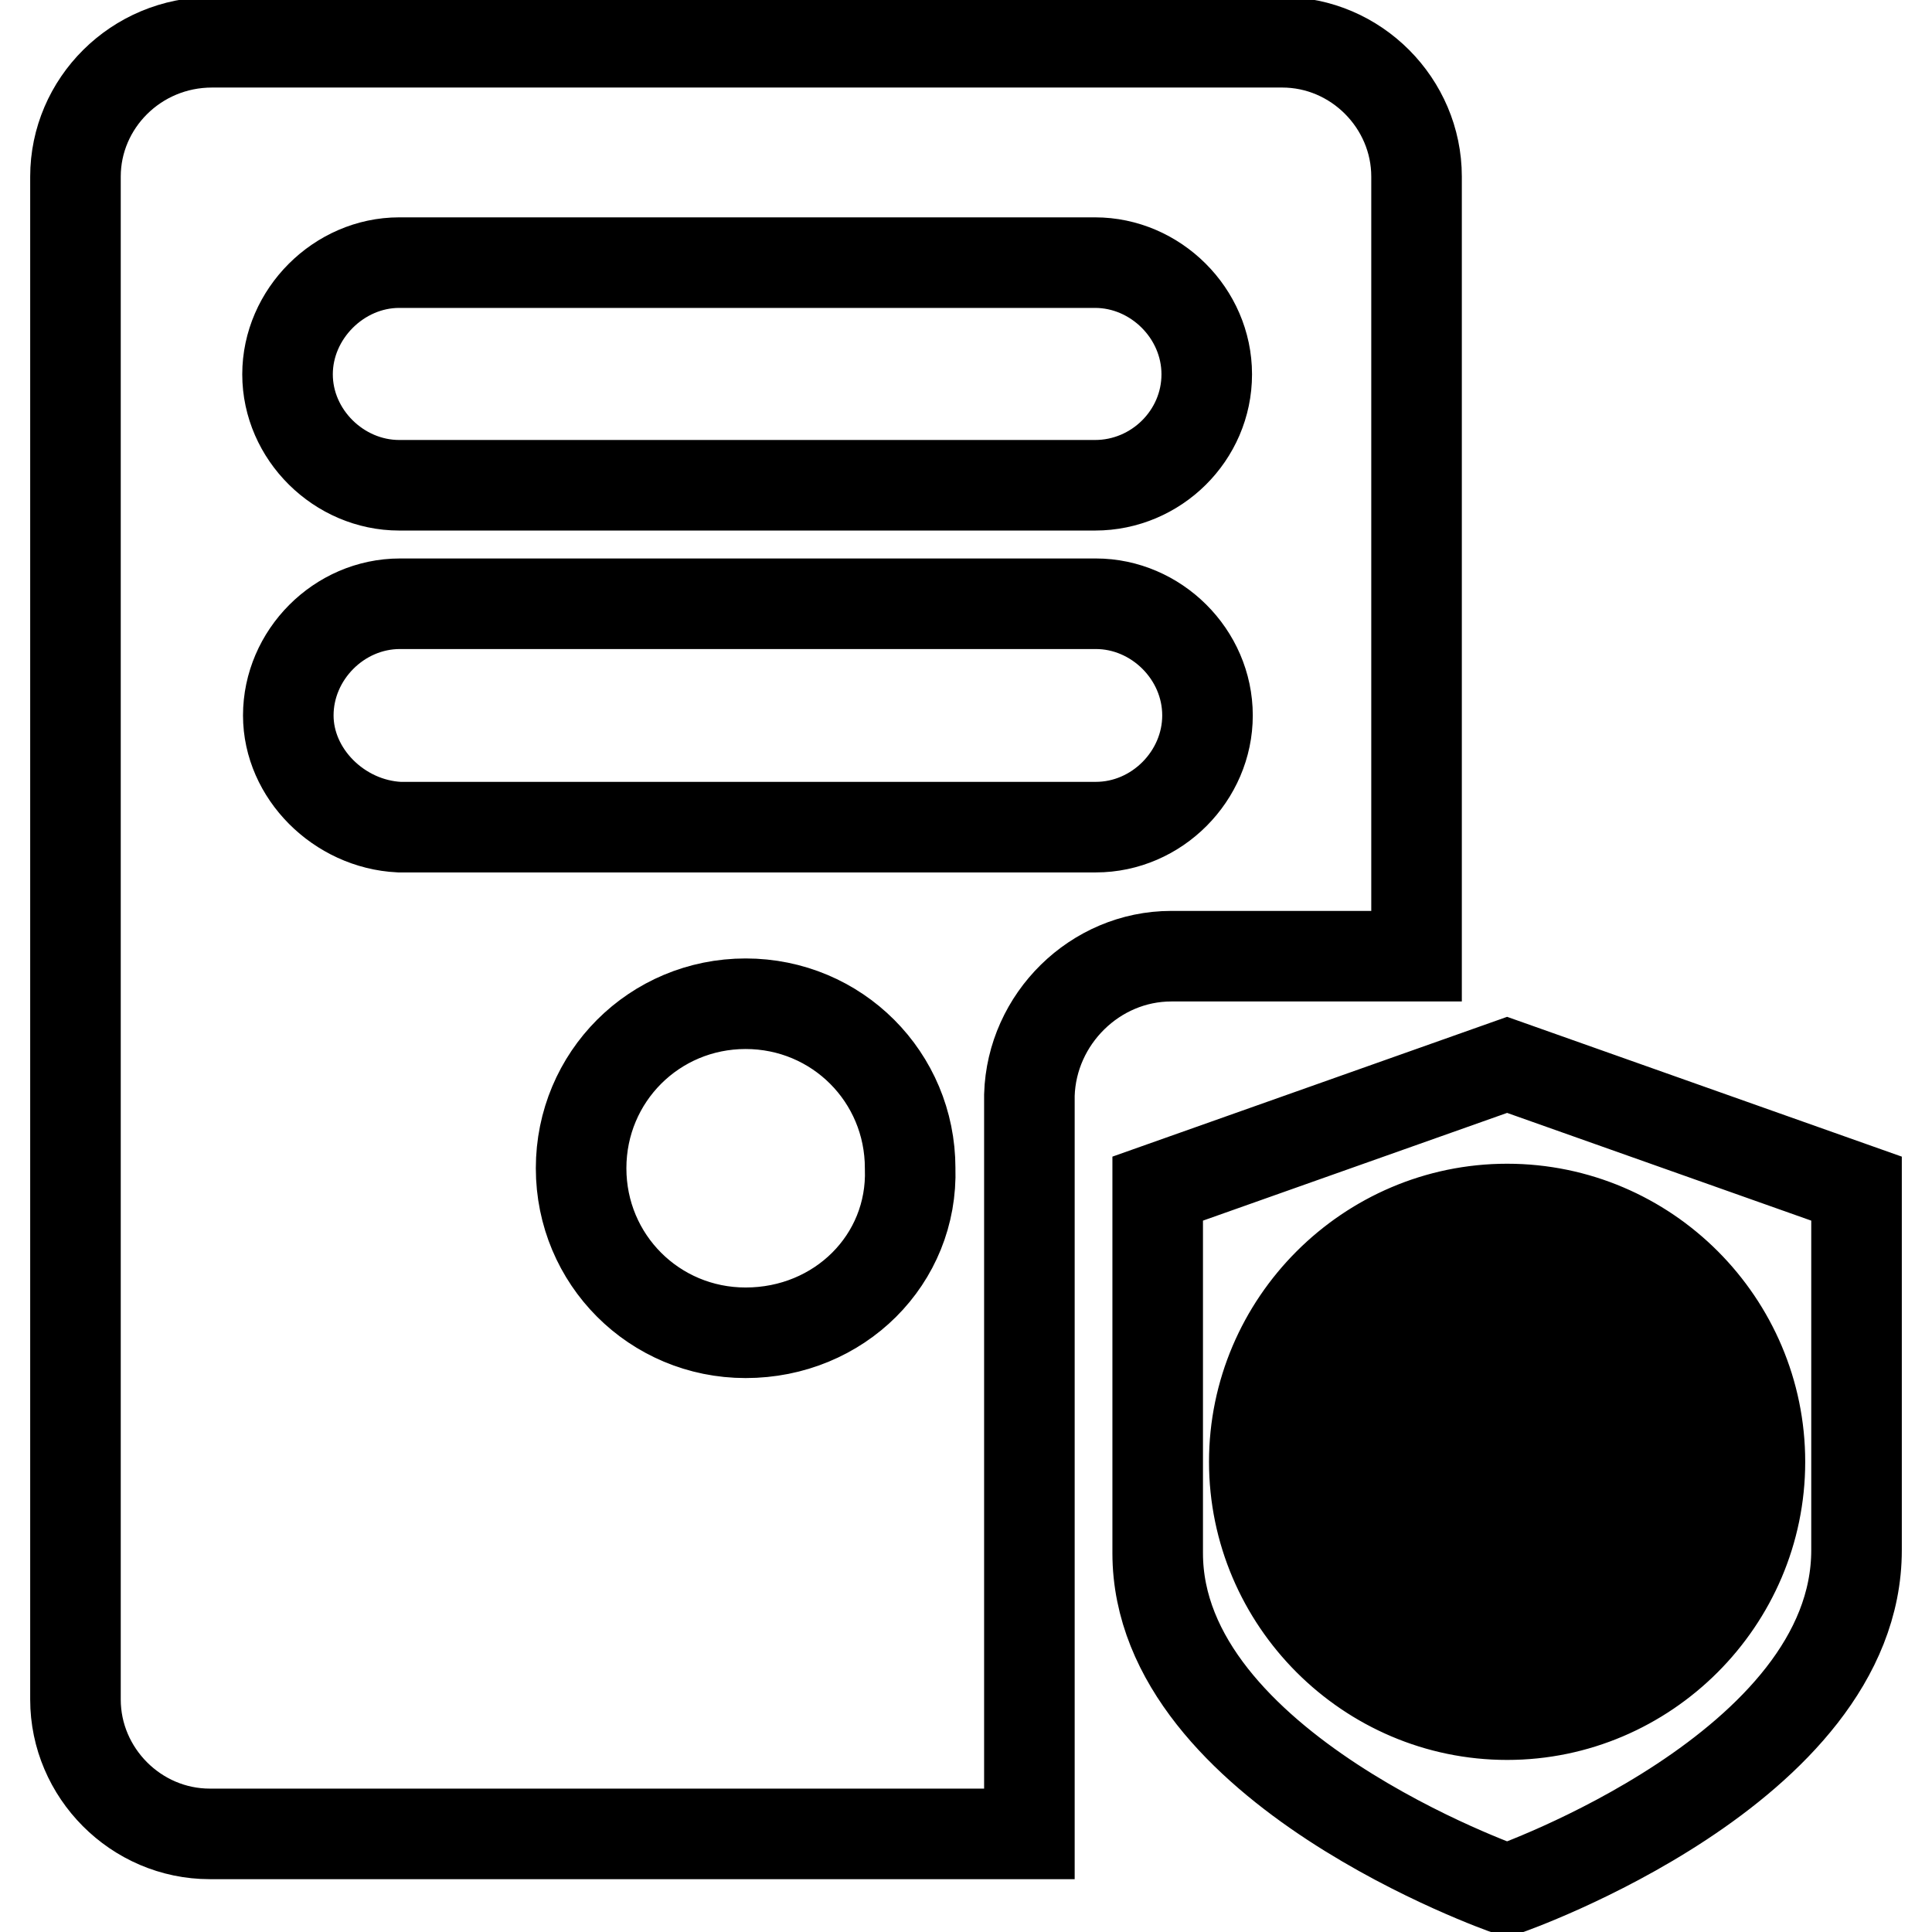 <?xml version="1.0" encoding="utf-8"?>
<!-- Svg Vector Icons : http://www.onlinewebfonts.com/icon -->
<!DOCTYPE svg PUBLIC "-//W3C//DTD SVG 1.1//EN" "http://www.w3.org/Graphics/SVG/1.1/DTD/svg11.dtd">
<svg version="1.1" xmlns="http://www.w3.org/2000/svg" xmlns:xlink="http://www.w3.org/1999/xlink" x="0px" y="0px" viewBox="0 0 256 256" enable-background="new 0 0 256 256" xml:space="preserve">
<g> <path stroke-width="12" fill-opacity="0" stroke="#000000"  d="M155.2,126.7h32.5V23.4c0-9.7-8-17.8-17.8-17.8H28.1C18,5.6,10,13.7,10,23.4v201.8c0,9.7,8,17.8,17.8,17.8 h108.6v-97.9C136.7,135,145.1,126.7,155.2,126.7z M52.9,34.8h92.2c8,0,14.8,6.7,14.8,14.8s-6.7,14.7-14.8,14.7H52.9 c-8,0-14.8-6.7-14.8-14.7S44.9,34.8,52.9,34.8z M38.2,94.8c0-8,6.7-14.8,14.8-14.8h92.2c8,0,14.8,6.7,14.8,14.8 c0,8-6.7,14.8-14.8,14.8H52.9C44.9,109.2,38.2,102.5,38.2,94.8z M98.8,176.6c-12.1,0-21.8-9.7-21.8-21.8c0-12.1,9.7-21.8,21.8-21.8 c12.1,0,21.8,9.7,21.8,21.8C121,166.9,111.2,176.6,98.8,176.6z M199.7,250.4c0,0-46.3-16.1-46.3-44.6v-48.3l46.3-16.4l46.3,16.4 v47.9C246,234.3,199.7,250.4,199.7,250.4z M199.7,160.2c-18.4,0-33.5,15.1-33.5,33.5s15.1,33.5,33.5,33.5 c18.4,0,33.5-15.1,33.5-33.5S218.2,160.2,199.7,160.2z M218.5,192c-1-9.1-8-16.4-17.1-17.1v-11.1c15.1,1,27.2,13.1,28.2,28.2H218.5 L218.5,192z M184.3,192c0.7-7,6.4-12.7,13.4-13.4V192H184.3z M180.6,192h-11.1c1-15.1,13.1-27.2,28.2-28.2v11.1 C188.7,175.6,181.6,183,180.6,192L180.6,192z M180.6,195.7c1,9.1,8,16.4,17.1,17.1v11.1c-15.1-0.7-27.2-13.1-28.2-28.2H180.6 L180.6,195.7z M184.3,195.7h13.4v13.4C190.7,208.5,185,202.8,184.3,195.7z M215.2,195.7c-0.7,7-6.4,12.7-13.4,13.4v-13.4H215.2z  M215.2,192h-13.4v-13.4C208.5,179.3,214.2,185,215.2,192z M218.5,195.7h11.1c-1,15.1-13.1,27.2-28.2,28.2v-11.1 C210.5,212.1,217.8,204.8,218.5,195.7L218.5,195.7z"/></g>
</svg>